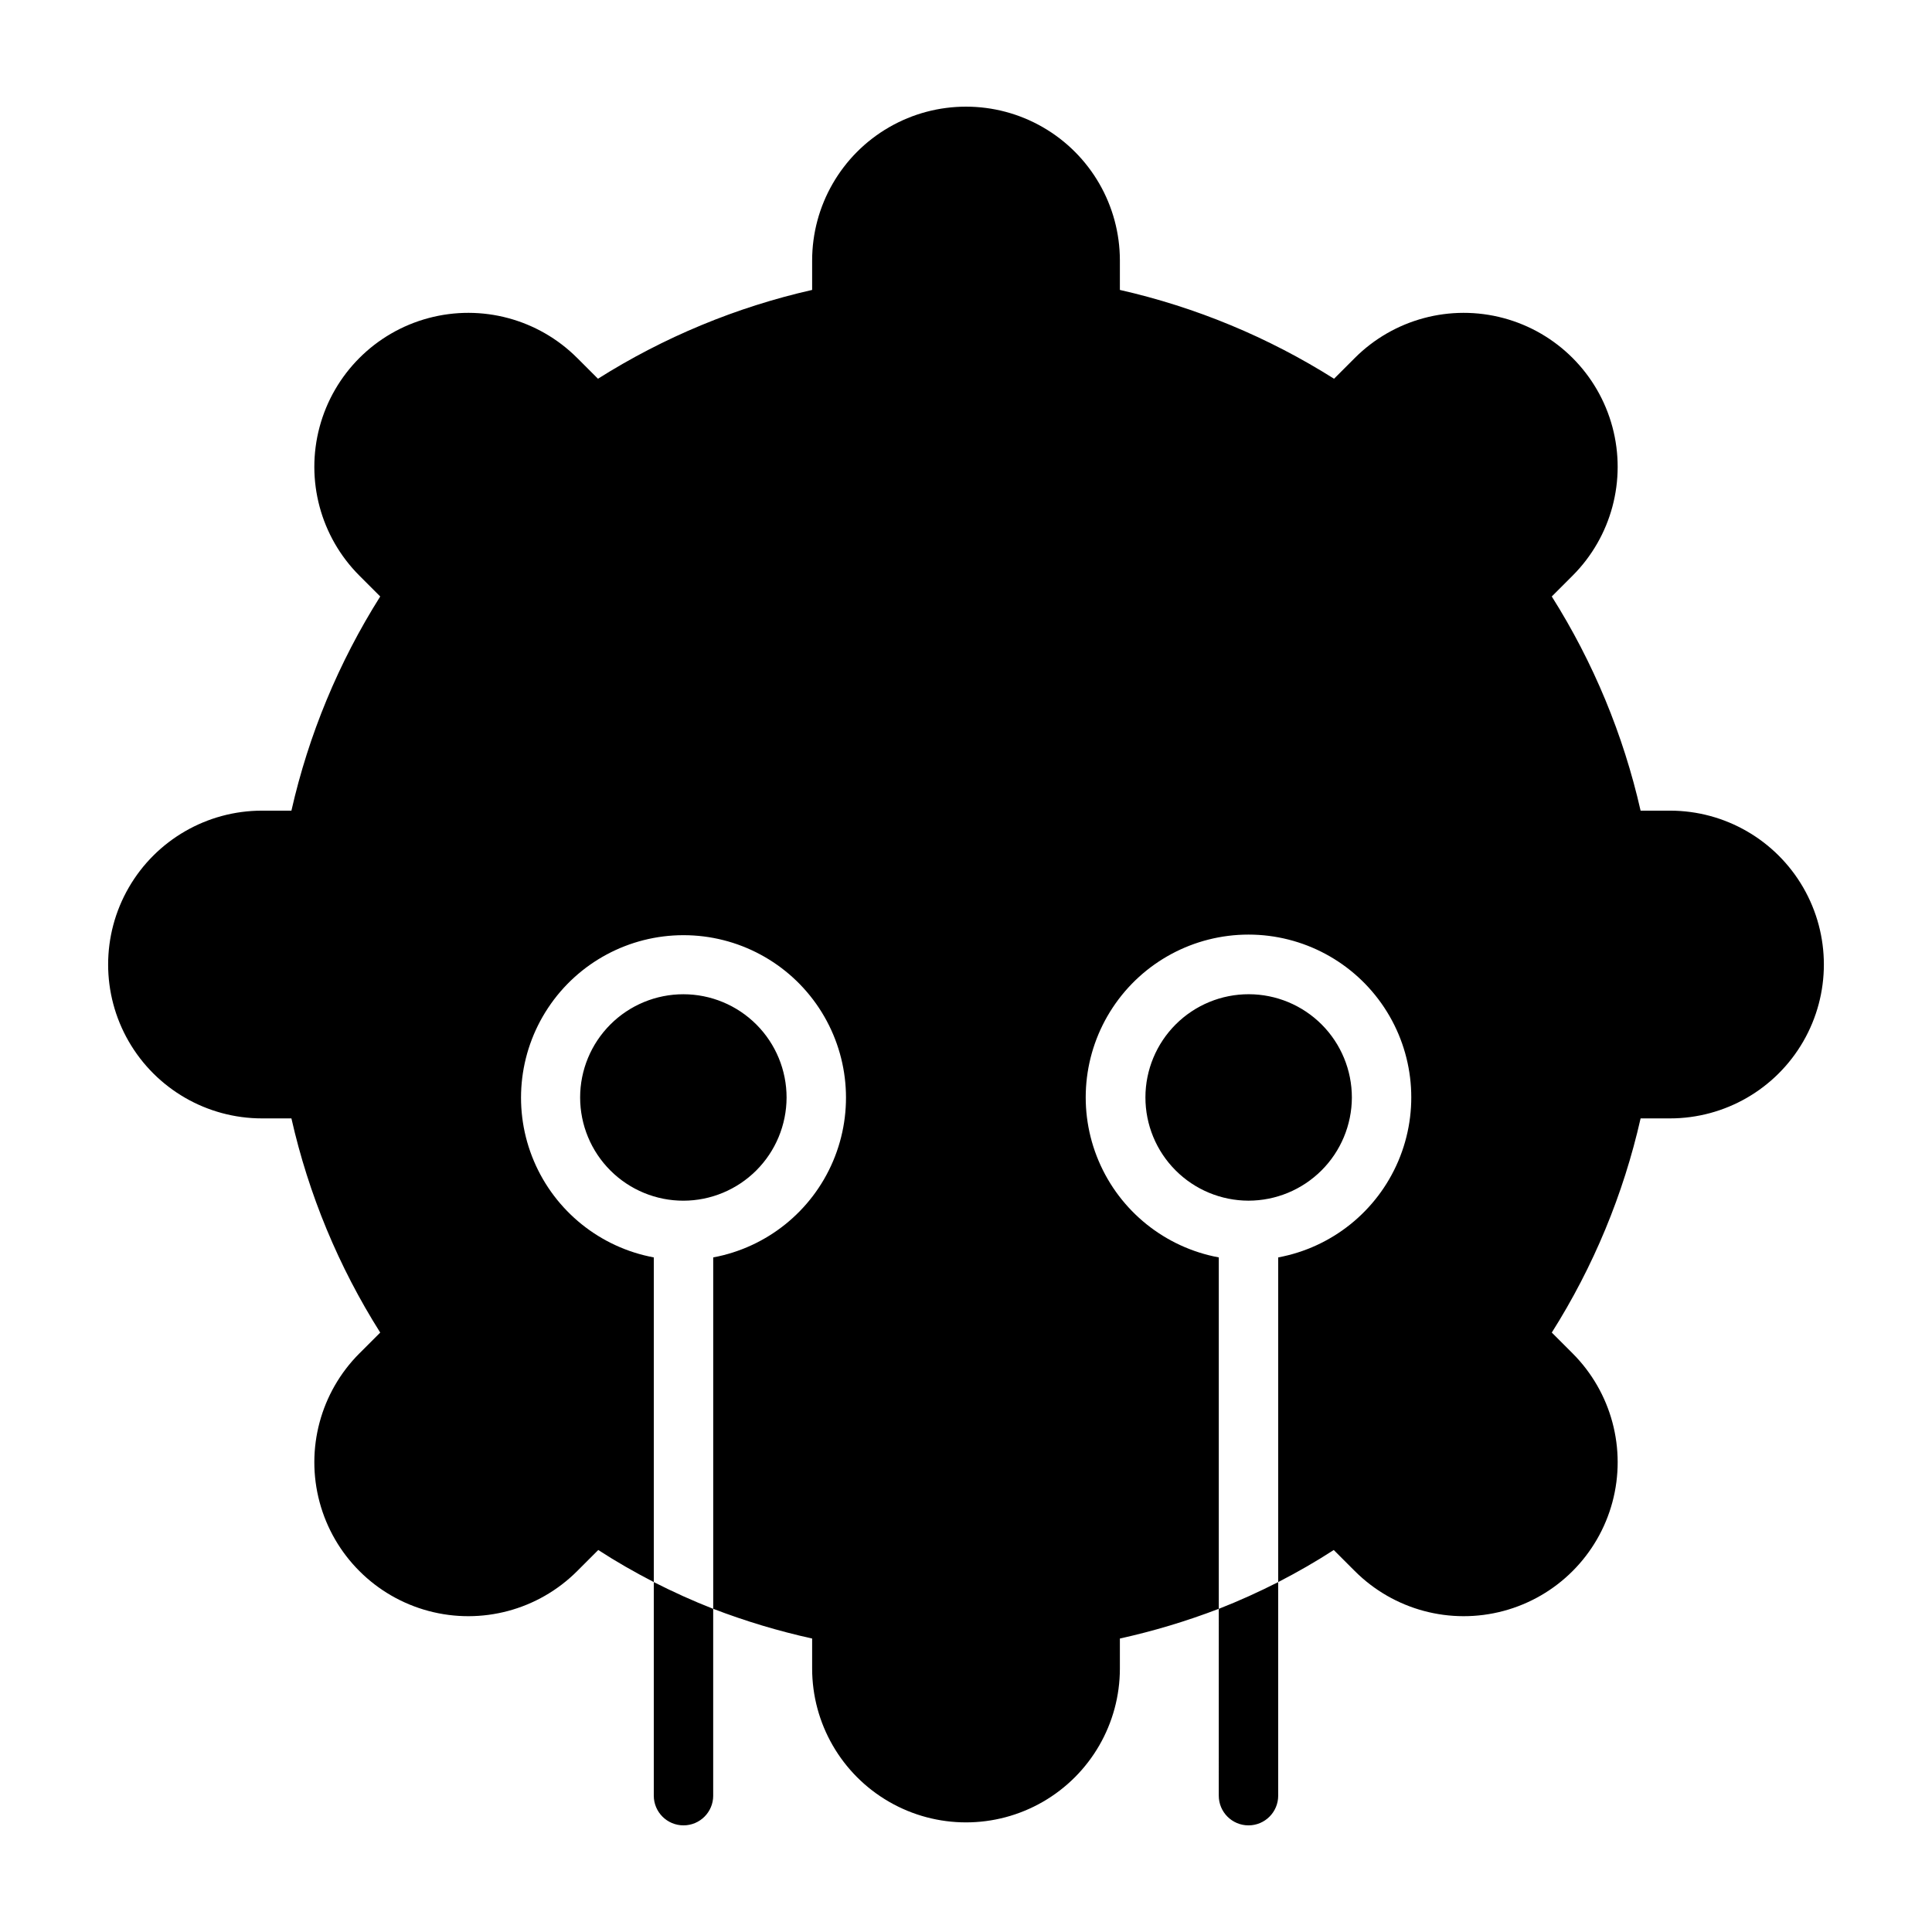 <?xml version="1.0" encoding="UTF-8"?>
<!-- Uploaded to: ICON Repo, www.iconrepo.com, Generator: ICON Repo Mixer Tools -->
<svg fill="#000000" width="800px" height="800px" version="1.1" viewBox="144 144 512 512" xmlns="http://www.w3.org/2000/svg">
 <path d="m317.26 563.27c5.117 2.598 10.312 4.961 15.742 7.086v49.516l0.004-0.004c0 4.348-3.523 7.871-7.871 7.871-4.348 0-7.875-3.523-7.875-7.871zm35.188-128.39h0.004c0.008-7.258-2.867-14.227-7.996-19.363-5.129-5.137-12.09-8.027-19.348-8.031-7.258-0.004-14.223 2.879-19.355 8.012-5.133 5.133-8.016 12.098-8.012 19.355 0.004 7.262 2.891 14.223 8.031 19.352 5.137 5.129 12.102 8.004 19.363 7.992 7.238-0.02 14.172-2.906 19.293-8.023 5.117-5.117 8-12.055 8.023-19.293zm114.54 184.99c0 4.348 3.527 7.871 7.875 7.871 4.348 0 7.871-3.523 7.871-7.871v-56.598c-5.117 2.598-10.312 4.961-15.742 7.086zm119.58-261.04h-7.793c-4.566-20.121-12.527-39.312-23.539-56.758l5.512-5.512c10.305-10.305 14.332-25.328 10.559-39.41-3.773-14.078-14.77-25.078-28.852-28.852-14.078-3.773-29.102 0.254-39.41 10.562l-5.512 5.512v-0.004c-17.441-11.012-36.637-18.973-56.754-23.535v-7.793c0-14.57-7.773-28.031-20.391-35.316-12.617-7.281-28.16-7.281-40.777 0-12.617 7.285-20.387 20.746-20.387 35.316v7.793c-20.121 4.562-39.312 12.523-56.758 23.535l-5.512-5.512v0.004c-10.309-10.309-25.332-14.336-39.41-10.562-14.082 3.773-25.078 14.773-28.852 28.852-3.773 14.082 0.254 29.105 10.559 39.41l5.512 5.512c-11.012 17.445-18.973 36.637-23.535 56.758h-7.797c-14.566 0-28.027 7.773-35.312 20.387-7.285 12.617-7.285 28.164 0 40.777 7.285 12.617 20.746 20.391 35.312 20.391h7.797c4.547 20.121 12.508 39.32 23.535 56.758l-5.512 5.512v-0.004c-10.305 10.309-14.332 25.332-10.559 39.414 3.773 14.078 14.77 25.078 28.852 28.848 14.078 3.773 29.102-0.25 39.41-10.559l5.59-5.59c4.723 3.07 9.684 5.902 14.719 8.5v-86.039c-14.199-2.641-26.129-12.227-31.77-25.523-5.641-13.301-4.234-28.539 3.742-40.582 7.973-12.047 21.457-19.289 35.902-19.289 14.445 0 27.926 7.242 35.902 19.289 7.973 12.043 9.379 27.281 3.738 40.582-5.637 13.297-17.566 22.883-31.77 25.523v93.125c8.527 3.273 17.293 5.906 26.215 7.875v7.949c0 14.566 7.769 28.031 20.387 35.312 12.617 7.285 28.16 7.285 40.777 0 12.617-7.281 20.391-20.746 20.391-35.312v-7.949c8.922-1.969 17.684-4.602 26.211-7.875v-93.125c-14.23-2.641-26.188-12.242-31.84-25.566-5.652-13.32-4.246-28.594 3.742-40.66 7.988-12.07 21.496-19.324 35.973-19.324 14.473 0 27.98 7.254 35.969 19.324 7.988 12.066 9.395 27.34 3.742 40.66-5.652 13.324-17.609 22.926-31.84 25.566v86.043c5.039-2.598 9.996-5.434 14.719-8.5l5.59 5.59v-0.004c10.309 10.309 25.332 14.332 39.41 10.559 14.082-3.769 25.078-14.77 28.852-28.848 3.773-14.082-0.254-29.105-10.559-39.414l-5.512-5.512v0.004c11.027-17.438 18.988-36.637 23.539-56.758h7.793c14.566 0 28.027-7.773 35.312-20.391 7.285-12.613 7.285-28.16 0-40.777-7.285-12.613-20.746-20.387-35.312-20.387zm-84.309 76.043c0.008-7.254-2.863-14.215-7.984-19.355-5.125-5.137-12.078-8.027-19.332-8.039-7.258-0.012-14.219 2.863-19.355 7.984-5.137 5.125-8.031 12.078-8.039 19.332-0.012 7.254 2.859 14.219 7.984 19.355 5.121 5.137 12.074 8.027 19.332 8.039 7.25-0.008 14.199-2.883 19.336-8.004 5.133-5.117 8.031-12.062 8.059-19.312z"/>
</svg>